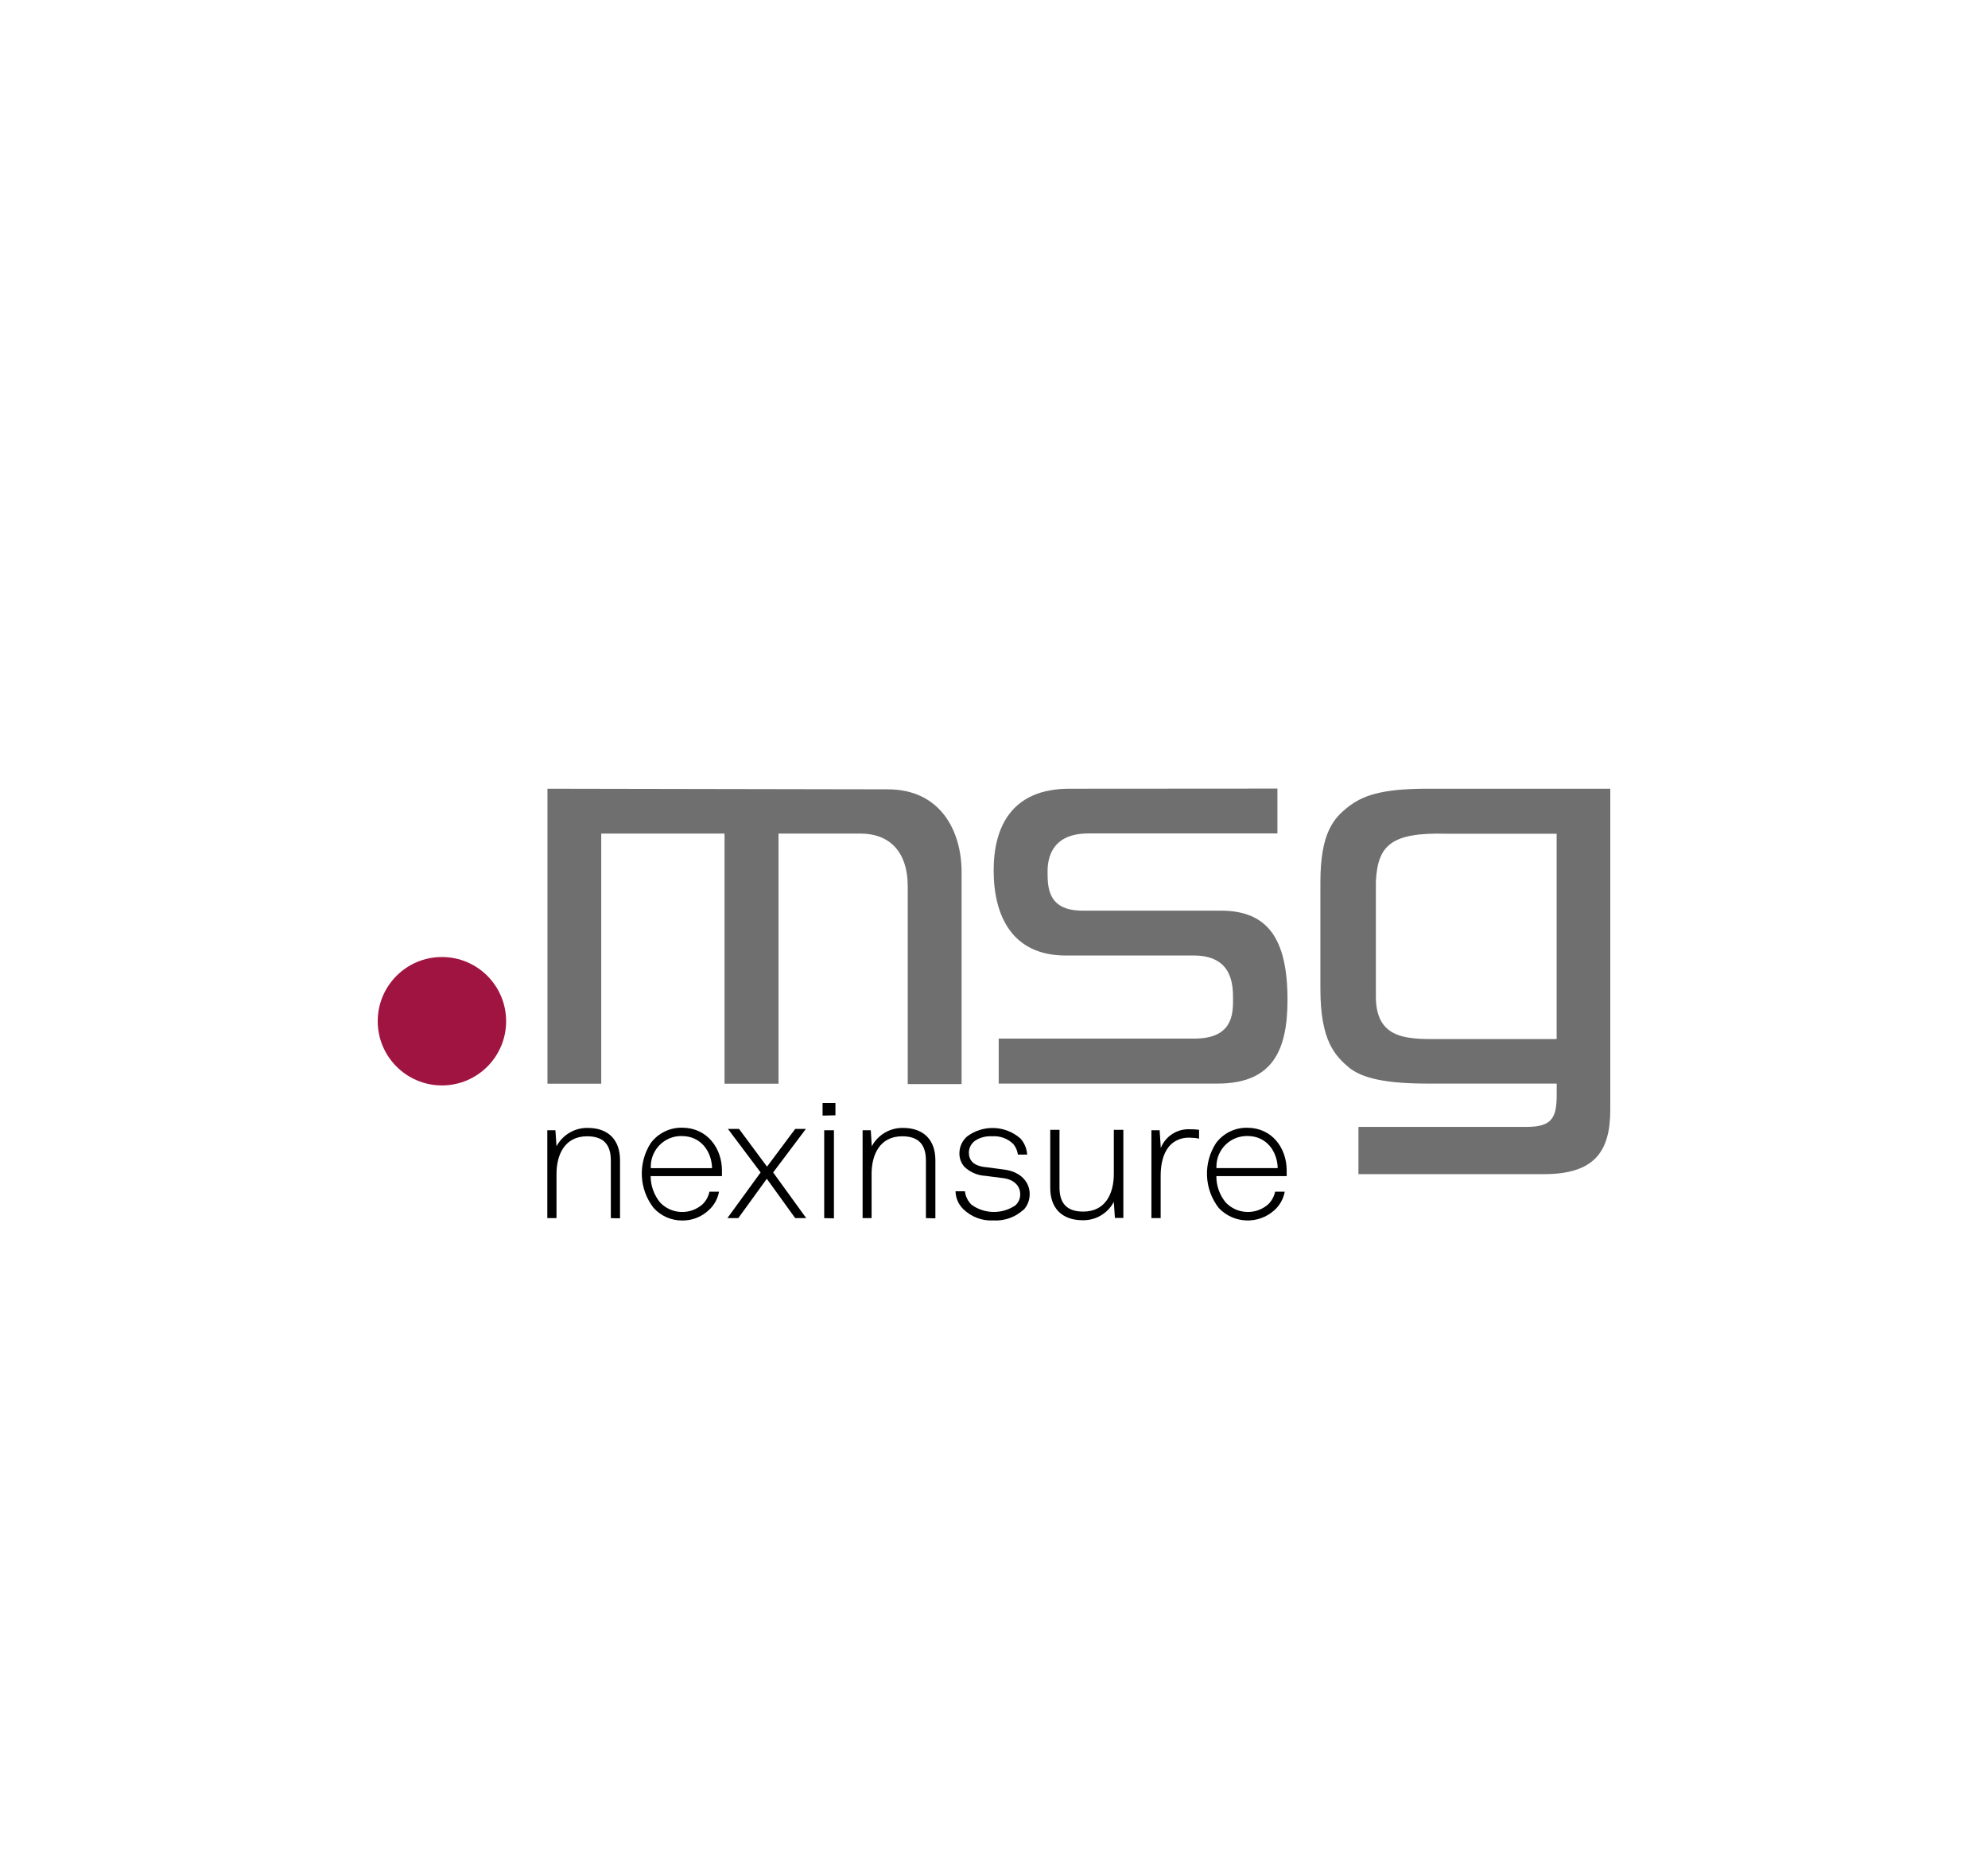 <?xml version="1.0" encoding="utf-8"?>
<!-- Generator: Adobe Illustrator 25.1.0, SVG Export Plug-In . SVG Version: 6.00 Build 0)  -->
<svg version="1.1" id="Ebene_1" xmlns="http://www.w3.org/2000/svg" xmlns:xlink="http://www.w3.org/1999/xlink" x="0px" y="0px"
	 viewBox="0 0 292 275" style="enable-background:new 0 0 292 275;" xml:space="preserve">
<style type="text/css">
	.st0{fill:#FFFFFF;}
	.st1{fill:#A01441;}
	.st2{fill:#6F6F6F;}
	.st3{fill-rule:evenodd;clip-rule:evenodd;fill:#6F6F6F;}
</style>
<rect class="st0" width="292" height="275"/>
<g>
	<path class="st1" d="M55.48,150c-0.006-5.208,4.212-9.434,9.42-9.44
		c5.208-0.006,9.434,4.212,9.44,9.42c0.006,5.208-4.212,9.434-9.42,9.44l0,0
		C59.714,159.42,55.491,155.206,55.48,150z"/>
	<path class="st2" d="M80.41,115.84v43.33h7.9v-36.74h18.11v36.74h7.93v-36.74
		h12.05c4.06,0,6.93,2.45,6.93,7.79v29h7.91v-31.15
		c0-5.9-3-12.14-10.86-12.14L80.41,115.84z"/>
	<path class="st2" d="M157.08,115.84c-8.54,0-11.13,5.68-11.13,12
		c0,6.82,2.82,12.5,10.58,12.5h18.82c5.76,0,5.76,4.44,5.76,6.45
		s0,5.75-5.62,5.75h-28.8v6.61h32.12c8,0,10.3-4.71,10.3-12.3
		c0-9-2.92-13.1-9.79-13.1h-20.32c-5.13,0-5.13-3.45-5.13-5.77
		c0-1.8,0.51-5.57,6-5.57h27.76v-6.59L157.08,115.84z"/>
	<path class="st3" d="M236.52,115.84V163c0,6.18-2.37,9.45-9.73,9.45h-27.26v-6.94
		h24.74c3.74,0,4.37-1.42,4.38-4.69v-1.67h-19
		c-7.48,0-9.92-1.2-11.39-2.25c-2.18-1.84-4.32-4-4.32-11.68v-15.62
		c0-7.27,1.94-9.41,4.08-11.09c2-1.54,4.56-2.67,11.61-2.67
		L236.52,115.84z M228.64,122.43v30.18h-16.55c-4.87,0-9.87,0.37-10-6v-17.16
		c0.28-5.31,2.24-7.21,10.36-7h16.2L228.64,122.43z"/>
	<path d="M89.72,178.91v-8.46c0-2.26-1-3.56-3.48-3.56c-3.33,0-4.5,2.75-4.5,5.54
		v6.48h-1.35V166h1.19l0.16,2.36c0.9-1.688,2.668-2.73,4.58-2.7
		c3.11,0,4.75,1.84,4.75,4.74v8.54L89.72,178.91z"/>
	<path d="M100.15,166.85c-2.474-0.045-4.515,1.925-4.56,4.399
		c-0,0-0,0.001-0,0.001c0,0.1,0,0.21,0,0.32h9
		c-0.06-2.47-1.66-4.71-4.41-4.71L100.15,166.85z M105.91,172.74h-10.34
		c0,1.425,0.499,2.805,1.41,3.9c1.675,1.734,4.421,1.836,6.22,0.23
		c0.51-0.499,0.859-1.14,1-1.84h1.41c-0.188,1.051-0.723,2.009-1.52,2.72
		c-1.055,0.991-2.453,1.532-3.9,1.51c-1.595,0.004-3.118-0.668-4.19-1.85
		c-2.148-2.767-2.313-6.589-0.41-9.53c1.083-1.451,2.8-2.289,4.61-2.25
		c3.65,0,5.84,3,5.84,6.27v0.84H105.91z"/>
	<polygon points="116.8,178.91 112.63,173.13 108.44,178.91 106.84,178.91 
		111.72,172.2 106.92,165.81 108.55,165.81 112.66,171.35 116.8,165.81 
		118.37,165.81 113.56,172.2 118.42,178.91 116.8,178.91 	"/>
	<path d="M121.06,178.91V166h1.43v12.94L121.06,178.91z M120.82,163.85V162h1.89
		v1.81L120.82,163.85z"/>
	<path d="M136,178.91v-8.46c0-2.26-1-3.56-3.48-3.56c-3.33,0-4.5,2.75-4.5,5.54
		v6.48h-1.32V166h1.2l0.15,2.36c0.9-1.688,2.668-2.73,4.58-2.7
		c3.11,0,4.76,1.84,4.76,4.74v8.54L136,178.91z"/>
	<path d="M150.31,177.69c-1.193,1.09-2.776,1.653-4.39,1.56
		c-1.649,0.093-3.261-0.513-4.44-1.67c-0.703-0.689-1.109-1.626-1.13-2.61
		h1.38c0.086,0.764,0.441,1.473,1,2c1.907,1.35,4.45,1.382,6.39,0.08
		c0.481-0.419,0.749-1.032,0.73-1.67c0-1.16-0.87-2.14-2.49-2.34
		l-2.62-0.34c-1.141-0.059-2.225-0.52-3.06-1.3
		c-0.498-0.546-0.77-1.261-0.76-2c-0.003-0.967,0.421-1.886,1.16-2.51
		c2.348-1.735,5.587-1.606,7.79,0.31c0.597,0.655,0.95,1.495,1,2.38h-1.36
		c-0.071-0.575-0.308-1.117-0.68-1.56c-0.818-0.8-1.939-1.211-3.08-1.13
		c-0.855-0.059-1.707,0.147-2.44,0.59c-0.611,0.393-0.986,1.064-1,1.79
		c0,1.08,0.57,2,2.62,2.17l2.57,0.34c2.55,0.33,3.74,1.95,3.74,3.56
		c0.02,0.887-0.311,1.745-0.92,2.39L150.31,177.69z"/>
	<path d="M163.76,178.88l-0.16-2.36c-0.889,1.693-2.658,2.738-4.57,2.7
		c-3.11,0-4.77-1.84-4.77-4.74v-8.54h1.36v8.46
		c0,2.26,1,3.55,3.49,3.55c3.33,0,4.49-2.74,4.49-5.54v-6.47h1.4
		v12.94L163.76,178.88z"/>
	<path d="M174.77,167.08c-3.38,0-4.29,2.92-4.29,5.62v6.21h-1.36V166h1.21
		L170.5,168.61c0.69-1.744,2.417-2.851,4.29-2.75
		c0.445-0.009,0.889,0.018,1.33,0.08v1.3
		c-0.437-0.094-0.883-0.137-1.33-0.13L174.77,167.08z"/>
	<path d="M183.22,166.85c-2.474-0.039-4.511,1.935-4.55,4.409
		c-0,0.004-0,0.007-0,0.011v0.29h9
		c-0.06-2.47-1.66-4.71-4.42-4.71L183.22,166.85z M188.98,172.74h-10.32
		c-0.011,1.425,0.485,2.807,1.4,3.9c1.681,1.731,4.426,1.832,6.23,0.23
		c0.505-0.503,0.853-1.142,1-1.84h1.41c-0.188,1.051-0.723,2.009-1.52,2.72
		c-2.361,2.127-5.988,1.981-8.17-0.33c-2.148-2.768-2.309-6.592-0.4-9.53
		c1.075-1.449,2.786-2.288,4.59-2.25c3.66,0,5.79,3,5.79,6.27V172.75
		L188.98,172.74z"/>
</g>
</svg>
